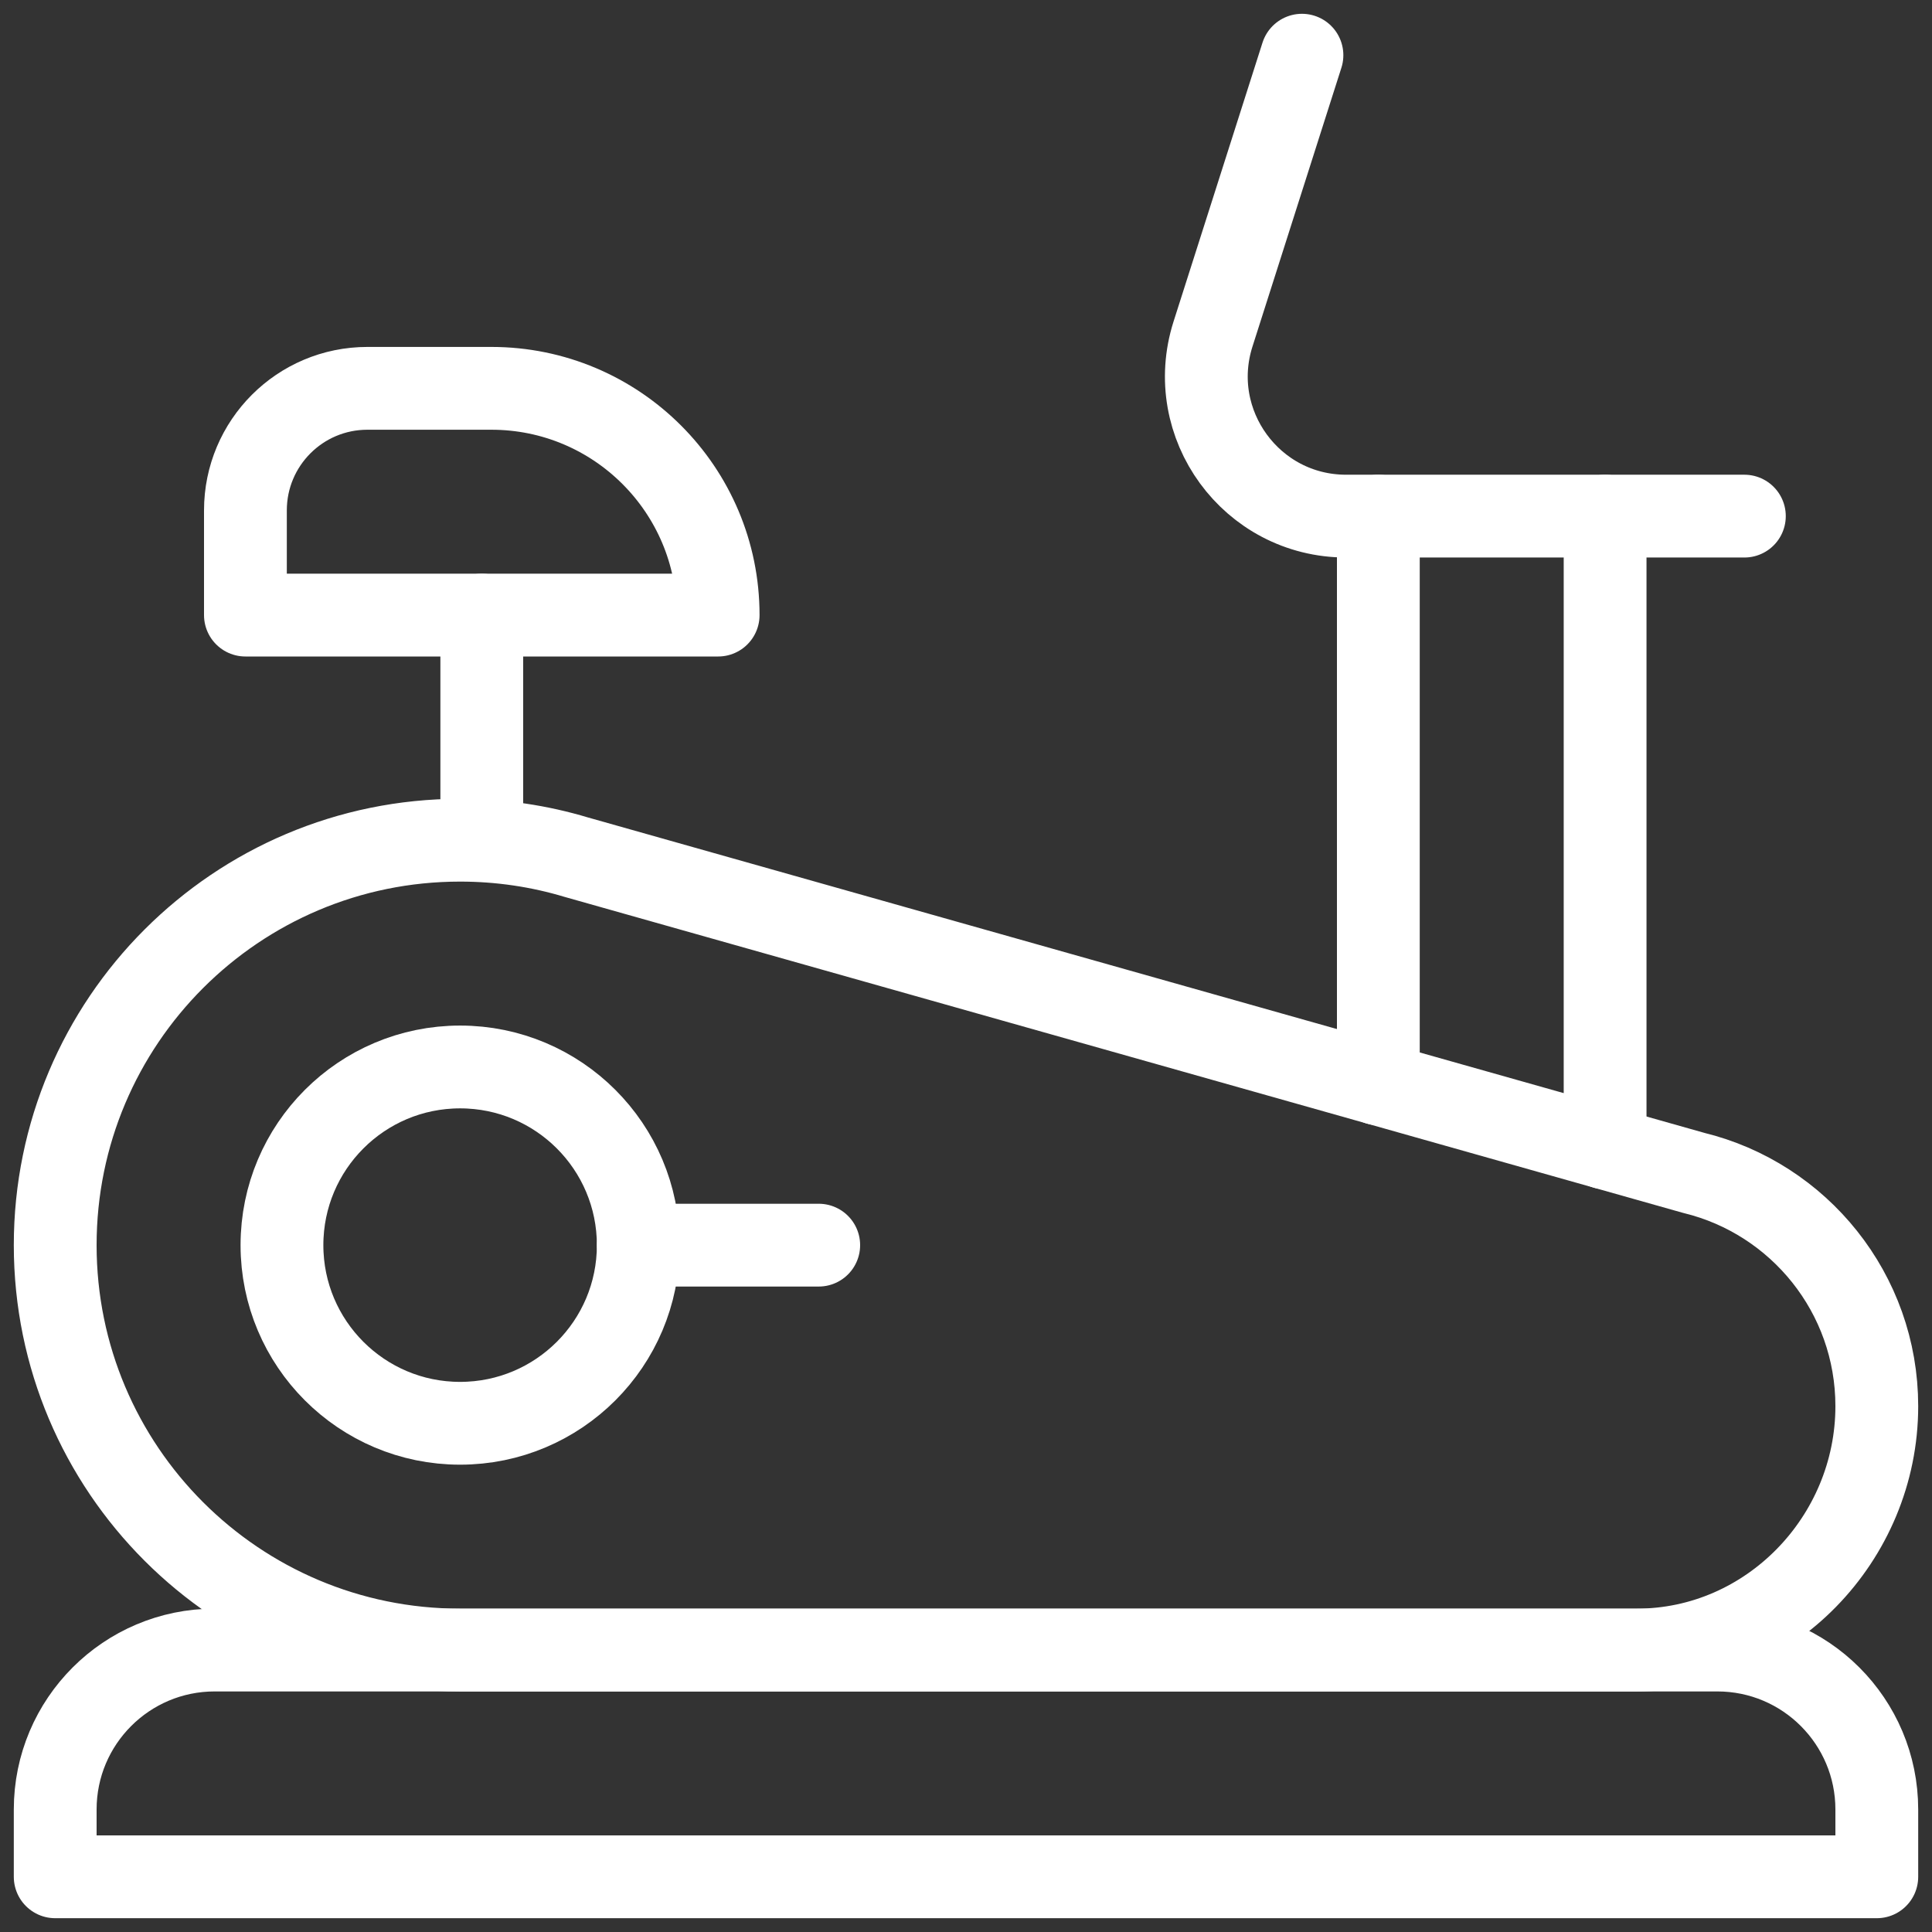 <svg width="35" height="35" viewBox="0 0 35 35" fill="none" xmlns="http://www.w3.org/2000/svg">
<rect x="0" y="0" width="35" height="35" fill="#333333" stroke="none"/>
<path d="M34 34H1V32.781C1 31.186 2.293 29.892 3.889 29.892H31.111C32.707 29.892 34 31.186 34 32.781V34Z" stroke="white" stroke-width="1.5" stroke-miterlimit="10" stroke-linecap="round" stroke-linejoin="round"/>
<path d="M8.335 25.784C10.118 25.784 11.563 24.339 11.563 22.557C11.563 20.774 10.118 19.329 8.335 19.329C6.553 19.329 5.108 20.774 5.108 22.557C5.108 24.339 6.553 25.784 8.335 25.784Z" stroke="white" stroke-width="1.5" stroke-miterlimit="10" stroke-linecap="round" stroke-linejoin="round"/>
<path d="M34 25.474C34 27.877 32.053 29.892 29.65 29.892H8.335C4.284 29.892 1 26.608 1 22.557C1 18.506 4.284 15.221 8.335 15.221C9.067 15.221 9.772 15.328 10.438 15.528L30.684 21.248C32.588 21.712 34 23.428 34 25.474Z" stroke="white" stroke-width="1.5" stroke-miterlimit="10" stroke-linecap="round" stroke-linejoin="round"/>
<path d="M11.563 22.557H14.832" stroke="white" stroke-width="1.5" stroke-miterlimit="10" stroke-linecap="round" stroke-linejoin="round"/>
<path d="M13.01 11.143H4.446V9.246C4.446 8.025 5.435 7.035 6.656 7.035H8.902C11.171 7.035 13.01 8.874 13.01 11.143Z" stroke="white" stroke-width="1.5" stroke-miterlimit="10" stroke-linecap="round" stroke-linejoin="round"/>
<path d="M8.728 11.143V15.222" stroke="white" stroke-width="1.5" stroke-miterlimit="10" stroke-linecap="round" stroke-linejoin="round"/>
<path d="M23.586 1L21.975 6.051C21.455 7.683 22.673 9.35 24.386 9.35H31.601" stroke="white" stroke-width="1.5" stroke-miterlimit="10" stroke-linecap="round" stroke-linejoin="round"/>
<path d="M24.97 19.634V9.35" stroke="white" stroke-width="1.5" stroke-miterlimit="10" stroke-linecap="round" stroke-linejoin="round"/>
<path d="M29.078 20.794V9.35" stroke="white" stroke-width="1.5" stroke-miterlimit="10" stroke-linecap="round" stroke-linejoin="round"/>
</svg>
